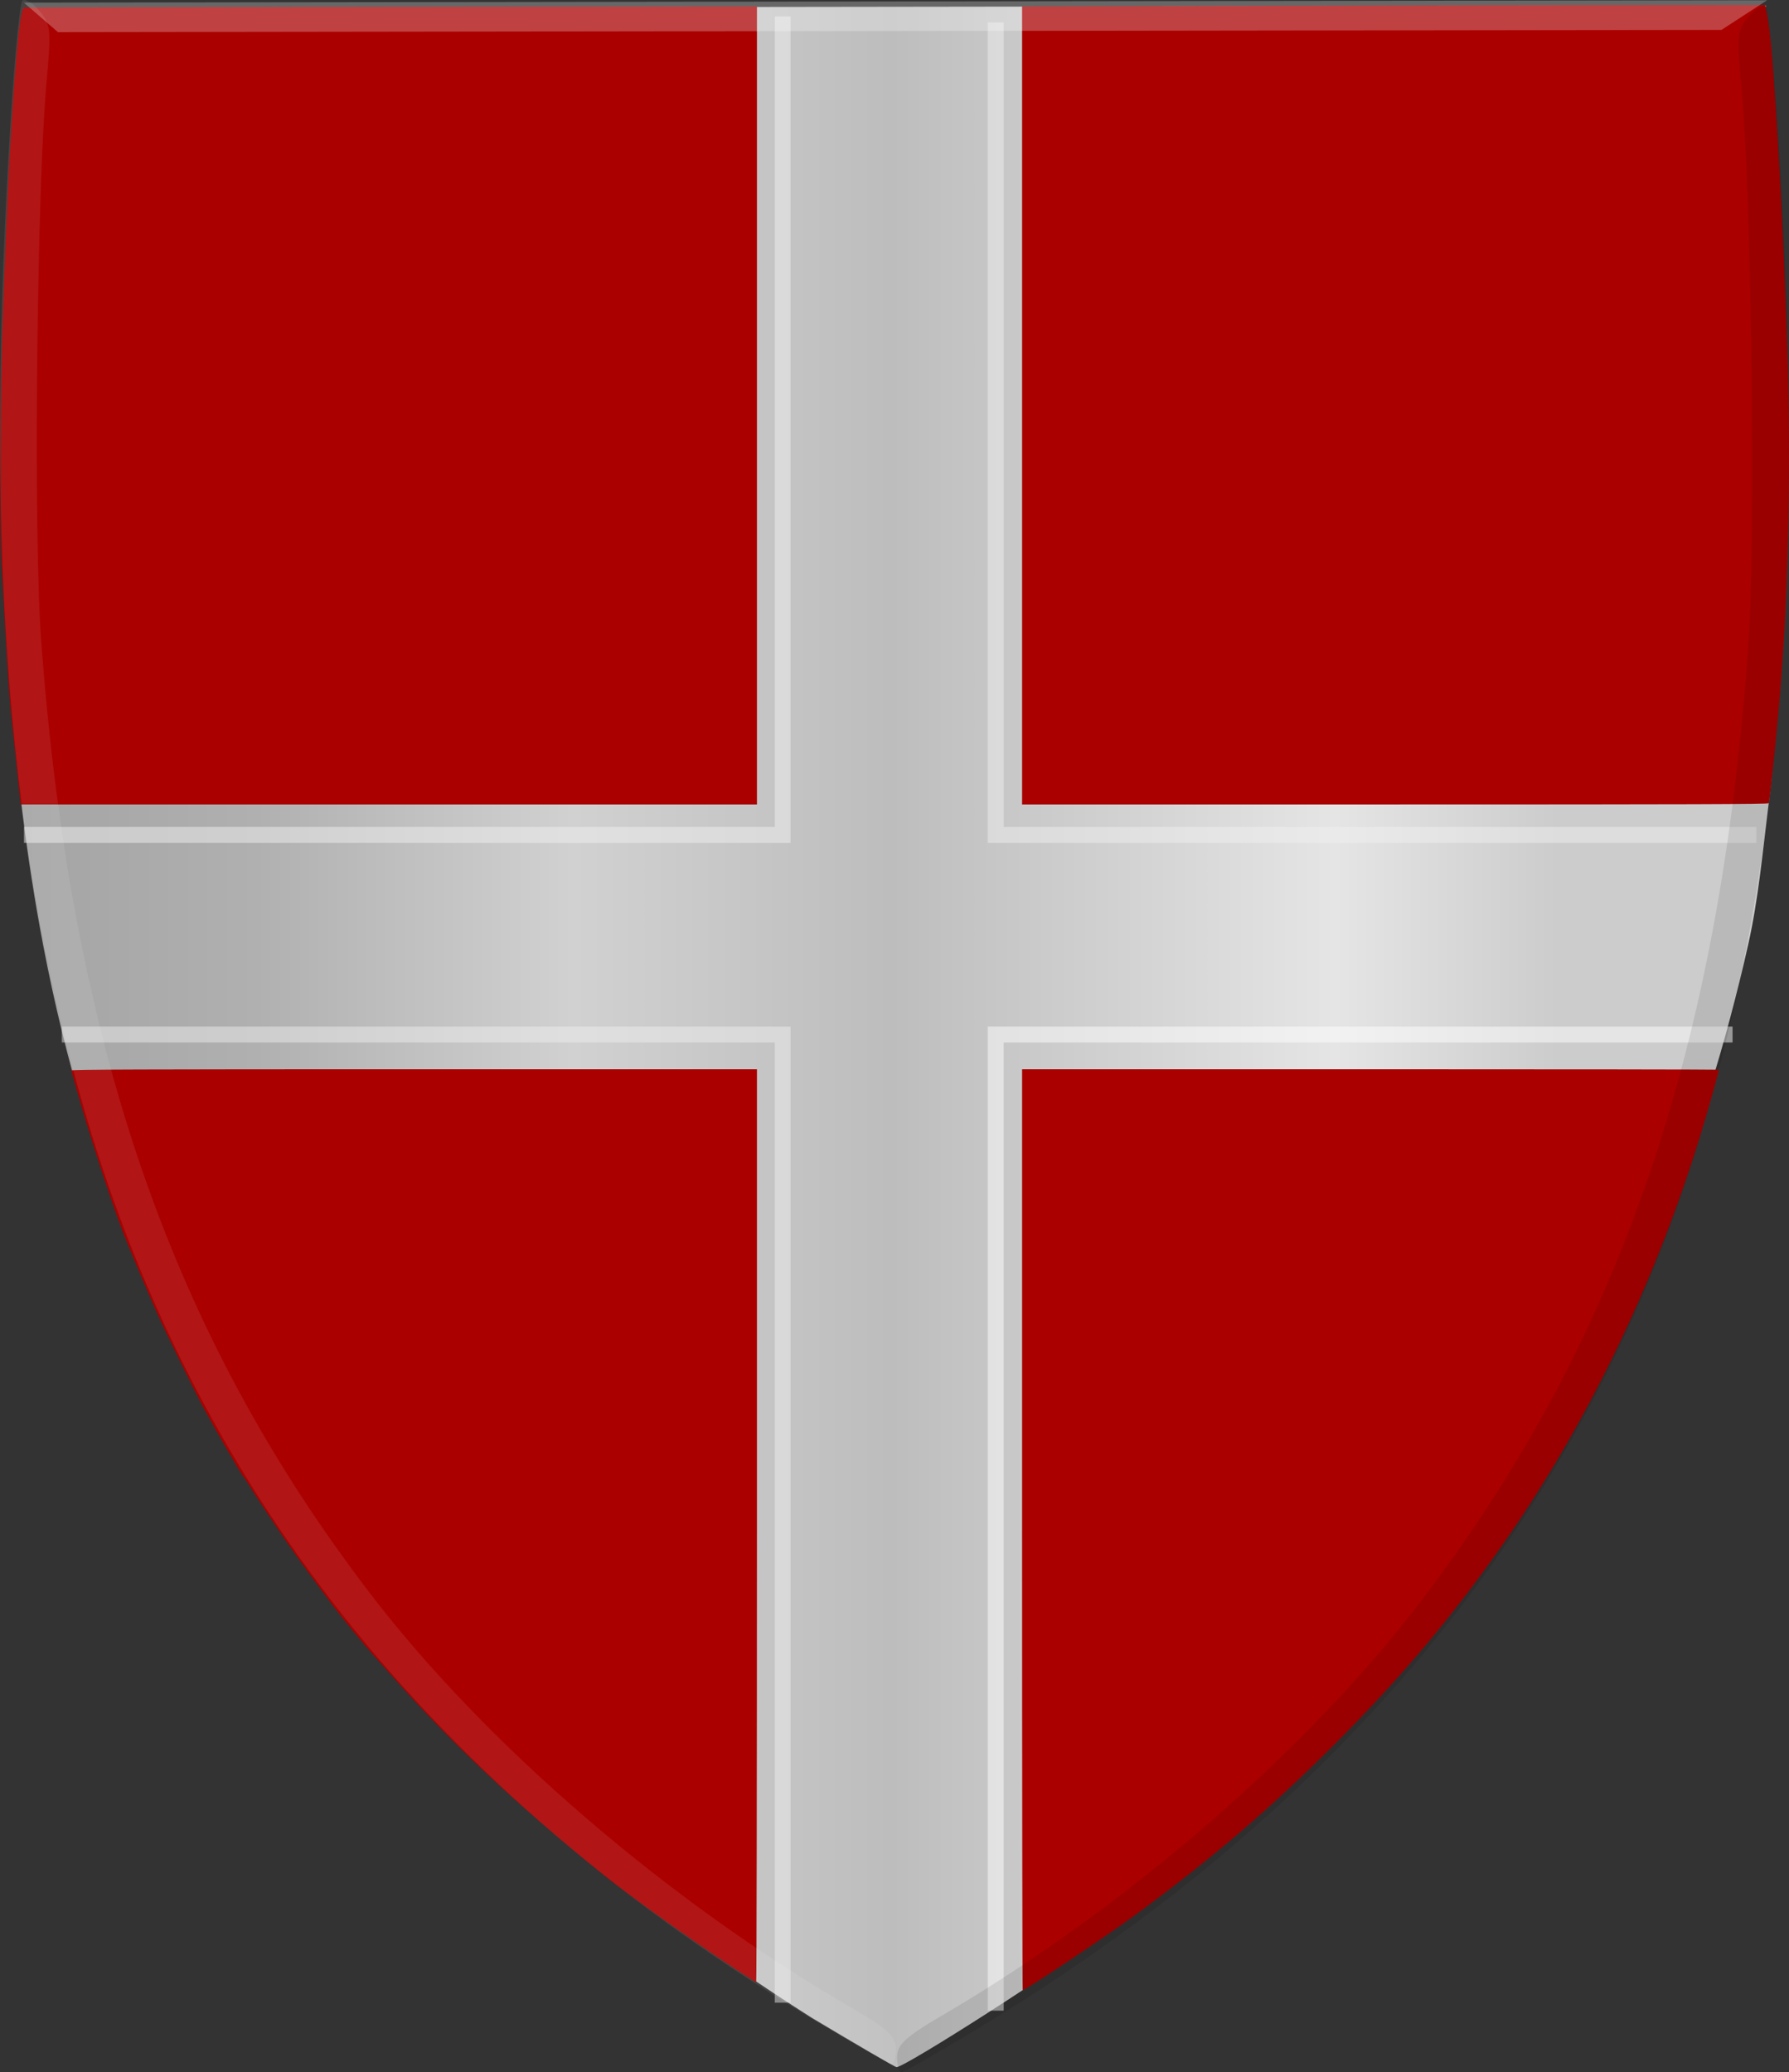 <?xml version="1.0" encoding="UTF-8" standalone="no"?>
<!-- Created with Inkscape (http://www.inkscape.org/) -->

<svg
   xmlns:dc="http://purl.org/dc/elements/1.1/"
   xmlns:cc="http://creativecommons.org/ns#"
   xmlns:rdf="http://www.w3.org/1999/02/22-rdf-syntax-ns#"
   xmlns:svg="http://www.w3.org/2000/svg"
   xmlns="http://www.w3.org/2000/svg"
   xmlns:xlink="http://www.w3.org/1999/xlink"
   xmlns:sodipodi="http://sodipodi.sourceforge.net/DTD/sodipodi-0.dtd"
   xmlns:inkscape="http://www.inkscape.org/namespaces/inkscape"
   width="462.498"
   height="535.641"
   id="svg4659"
   version="1.1"
   inkscape:version="0.48.4 r9939"
   sodipodi:docname="Maillairs van Paly.svg">
  <rect width="100%" height="100%" fill="#333333" stroke="none"/>
  <defs
     id="defs4661">
    <linearGradient
       id="linearGradient4070-6-1">
      <stop
         style="stop-color:#a3a3a3;stop-opacity:1;"
         offset="0"
         id="stop4072-2-3" />
      <stop
         style="stop-color:#b0b0b0;stop-opacity:1;"
         offset="0.143"
         id="stop4074-3-2" />
      <stop
         id="stop4076-8-1"
         offset="0.321"
         style="stop-color:#d1d1d1;stop-opacity:1;" />
      <stop
         style="stop-color:#bdbdbd;stop-opacity:1;"
         offset="0.5"
         id="stop4078-2-6" />
      <stop
         id="stop4080-6-3"
         offset="0.75"
         style="stop-color:#e5e5e5;stop-opacity:1;" />
      <stop
         style="stop-color:#cccccc;stop-opacity:1;"
         offset="0.875"
         id="stop4082-2-8" />
      <stop
         id="stop4084-7-3"
         offset="1"
         style="stop-color:#cccccc;stop-opacity:1;" />
    </linearGradient>
    <linearGradient
       gradientTransform="matrix(-1,0,0,1,-904.38,-1114.178)"
       gradientUnits="userSpaceOnUse"
       y2="1521.872"
       x2="-1157.101"
       y1="1521.872"
       x1="-1418.855"
       id="linearGradient15804"
       xlink:href="#linearGradient4070-6-1"
       inkscape:collect="always" />
    <linearGradient
       id="linearGradient15717"
       inkscape:collect="always">
      <stop
         id="stop15719"
         offset="0"
         style="stop-color:#ffffff;stop-opacity:1;" />
      <stop
         id="stop15721"
         offset="1"
         style="stop-color:#ffffff;stop-opacity:0;" />
    </linearGradient>
    <linearGradient
       gradientTransform="matrix(-1,0,0,1,-1056.336,-1114.178)"
       gradientUnits="userSpaceOnUse"
       y2="1605.392"
       x2="-1343.402"
       y1="1605.392"
       x1="-1384.51"
       id="linearGradient15723"
       xlink:href="#linearGradient15717"
       inkscape:collect="always" />
    <linearGradient
       id="linearGradient23124">
      <stop
         style="stop-color:#cc992d;stop-opacity:1;"
         offset="0"
         id="stop23126" />
      <stop
         style="stop-color:#e1a832;stop-opacity:1;"
         offset="0.143"
         id="stop23128" />
      <stop
         id="stop23130"
         offset="0.321"
         style="stop-color:#e5cf5c;stop-opacity:1;" />
      <stop
         style="stop-color:#e5c547;stop-opacity:1;"
         offset="0.5"
         id="stop23132" />
      <stop
         id="stop23134"
         offset="0.75"
         style="stop-color:#ffffa3;stop-opacity:1;" />
      <stop
         style="stop-color:#ffd94d;stop-opacity:1;"
         offset="0.875"
         id="stop23136" />
      <stop
         id="stop23138"
         offset="1"
         style="stop-color:#ffdb4e;stop-opacity:1;" />
    </linearGradient>
    <linearGradient
       inkscape:collect="always"
       xlink:href="#linearGradient4053-4-8-3-8"
       id="linearGradient15856"
       gradientUnits="userSpaceOnUse"
       gradientTransform="matrix(-1,0,0,1,-244.154,-1845.302)"
       x1="-649.145"
       y1="2202.972"
       x2="-483.659"
       y2="2202.972" />
    <linearGradient
       id="linearGradient4053-4-8-3-8">
      <stop
         style="stop-color:#cc992d;stop-opacity:1;"
         offset="0"
         id="stop4055-9-6-3-1" />
      <stop
         style="stop-color:#e1a832;stop-opacity:1;"
         offset="0.143"
         id="stop4057-8-0-4-3" />
      <stop
         id="stop4059-2-1-2-6"
         offset="0.321"
         style="stop-color:#e5cf5c;stop-opacity:1;" />
      <stop
         style="stop-color:#e5c547;stop-opacity:1;"
         offset="0.5"
         id="stop4061-4-2-2-7" />
      <stop
         id="stop4063-5-6-0-8"
         offset="0.75"
         style="stop-color:#ffffa3;stop-opacity:1;" />
      <stop
         style="stop-color:#ffd94d;stop-opacity:1;"
         offset="0.875"
         id="stop4065-2-0-1-9" />
      <stop
         id="stop4067-9-5-2-5"
         offset="1"
         style="stop-color:#ffdb4e;stop-opacity:1;" />
    </linearGradient>
    <linearGradient
       gradientTransform="matrix(-1,0,0,1,-1495.613,-1332.648)"
       gradientUnits="userSpaceOnUse"
       y2="1821.438"
       x2="-1792.981"
       y1="1821.438"
       x1="-1947.815"
       id="linearGradient16219"
       xlink:href="#linearGradient4053-4-8-3-8"
       inkscape:collect="always" />
    <linearGradient
       id="linearGradient16247"
       inkscape:collect="always">
      <stop
         id="stop16249"
         offset="0"
         style="stop-color:#ffffff;stop-opacity:1;" />
      <stop
         id="stop16251"
         offset="1"
         style="stop-color:#ffffff;stop-opacity:0;" />
    </linearGradient>
    <radialGradient
       gradientUnits="userSpaceOnUse"
       gradientTransform="matrix(1,0,0,1.542,0,-413.86)"
       r="8.071"
       fy="763.515"
       fx="-781.429"
       cy="763.515"
       cx="-781.429"
       id="radialGradient16253"
       xlink:href="#linearGradient16247"
       inkscape:collect="always" />
    <linearGradient
       inkscape:collect="always"
       xlink:href="#linearGradient4070-6-1"
       id="linearGradient7155"
       x1="72.189"
       y1="472.423"
       x2="531.689"
       y2="472.423"
       gradientUnits="userSpaceOnUse" />
    <linearGradient
       inkscape:collect="always"
       xlink:href="#linearGradient4053-4-8-3-8"
       id="linearGradient7213"
       x1="359.604"
       y1="328.041"
       x2="480.618"
       y2="328.041"
       gradientUnits="userSpaceOnUse" />
    <linearGradient
       inkscape:collect="always"
       xlink:href="#linearGradient4053-4-8-3-8"
       id="linearGradient7215"
       x1="129.289"
       y1="321.98"
       x2="250.303"
       y2="321.98"
       gradientUnits="userSpaceOnUse" />
    <linearGradient
       inkscape:collect="always"
       xlink:href="#linearGradient4053-4-8-3-8"
       id="linearGradient7217"
       x1="350.513"
       y1="562.396"
       x2="471.526"
       y2="562.396"
       gradientUnits="userSpaceOnUse" />
    <linearGradient
       inkscape:collect="always"
       xlink:href="#linearGradient4053-4-8-3-8"
       id="linearGradient7219"
       x1="135.855"
       y1="557.85"
       x2="256.869"
       y2="557.85"
       gradientUnits="userSpaceOnUse" />
  </defs>
  <sodipodi:namedview
     id="base"
     pagecolor="#ffffff"
     bordercolor="#666666"
     borderopacity="1.0"
     inkscape:pageopacity="0.0"
     inkscape:pageshadow="2"
     inkscape:zoom="0.98994949"
     inkscape:cx="-60.113091"
     inkscape:cy="253.87709"
     inkscape:document-units="px"
     inkscape:current-layer="layer1"
     showgrid="false"
     fit-margin-top="0"
     fit-margin-left="0"
     fit-margin-right="0"
     fit-margin-bottom="0"
     inkscape:window-width="1600"
     inkscape:window-height="837"
     inkscape:window-x="-8"
     inkscape:window-y="-8"
     inkscape:window-maximized="1" />
  <g
     inkscape:label="Laag 1"
     inkscape:groupmode="layer"
     id="layer1"
     transform="translate(-71.608,-204.541)">
    <path
       style="fill:url(#linearGradient7155);fill-opacity:1.0"
       d="M 281.484,726.112 C 172.887,657.234 105.868,569.57 82.793,448.973 74.235,404.244 71.157,353.861 72.486,301.408 c 0.911,-35.984 2.996,-83.979 4.448,-91.11 l 0.756,-3.711 225.222,-0.301 225.222,-0.301 -1.294,4.483 c 1.469,7.127 2.673,53.309 3.672,89.29 1.086,39.112 2.644,78.048 -1.768,113.389 -1.505,12.05 -2.594,23.936 -5.121,35.236 -23.189,103.683 -76.452,186.582 -163.876,254.081 -14.063,10.858 -54.331,36.492 -56.373,36.397 -0.33,0 -10.178,-5.753 -21.887,-12.75 z"
       id="path3927-4-5"
       inkscape:connector-curvature="0"
       sodipodi:nodetypes="csssccccssssccc" />
    <path
       style="fill:none;stroke:#efefef;stroke-width:4.1;stroke-linecap:butt;stroke-linejoin:miter;stroke-miterlimit:4;stroke-opacity:0.505;stroke-dasharray:none"
       d="m 77.81,420.344 196.14,0 0,-211.557"
       id="path3822"
       inkscape:connector-curvature="0" />
    <path
       style="fill:none;stroke:#efefef;stroke-width:4.1;stroke-linecap:butt;stroke-linejoin:miter;stroke-miterlimit:4;stroke-opacity:0.476;stroke-dasharray:none"
       d="m 329.035,210.335 0,210.009 196.655,0"
       id="path4592"
       inkscape:connector-curvature="0" />
    <path
       style="fill:none;stroke:#efefef;stroke-width:4.1;stroke-linecap:butt;stroke-linejoin:miter;stroke-miterlimit:4;stroke-opacity:0.467;stroke-dasharray:none"
       d="m 87.592,471.944 186.359,0 0,250.257"
       id="path4594"
       inkscape:connector-curvature="0" />
    <path
       style="fill:none;stroke:#ffffff;stroke-width:4.1;stroke-linecap:butt;stroke-linejoin:miter;stroke-miterlimit:4;stroke-opacity:0.495;stroke-dasharray:none"
       d="m 329.035,724.264 0,-252.321 190.478,0"
       id="path4596"
       inkscape:connector-curvature="0" />
    <path
       style="fill:#aa0000;fill-opacity:1"
       d="m 335.841,599.943 0,-119.018 90.077,0 c 49.542,0 90.077,0.055 90.077,0.121 0,0.3 -1.975,7.41 -3.477,12.522 -11.558,39.33 -29.465,77.148 -51.638,109.057 -13.297,19.136 -26.575,34.996 -43.75,52.256 -16.868,16.952 -31.938,29.871 -52.268,44.81 -7.134,5.243 -28.144,19.27 -28.862,19.27 -0.087,0 -0.162,-53.558 -0.162,-119.018 z m -73.514,113.957 c -6.959,-4.552 -16.664,-11.291 -24.081,-16.721 -6.321,-4.628 -8.2,-6.055 -11.593,-8.8 -21.372,-17.285 -38.436,-33.357 -53.355,-50.254 -1.735,-1.966 -4.024,-4.532 -5.085,-5.703 -2.103,-2.322 -8.353,-9.94 -10.313,-12.571 -5.99,-8.04 -8.374,-11.315 -11.613,-15.949 -3.37,-4.822 -8.436,-12.471 -10.741,-16.218 -0.476,-0.773 -0.94,-1.462 -1.031,-1.533 -0.414,-0.319 -6.856,-11.421 -10.225,-17.623 -2.183,-4.021 -9.554,-19.012 -11.867,-24.136 -2.561,-5.676 -7.79,-18.103 -9.292,-22.083 -3.353,-8.889 -8.752,-25.579 -11.653,-36.021 -0.721,-2.599 -1.358,-4.869 -1.415,-5.045 -0.084,-0.253 17.745,-0.319 88.564,-0.319 l 88.668,0 0,117.996 c 0,64.898 -0.087,117.992 -0.192,117.987 -0.104,0 -2.255,-1.359 -4.778,-3.009 z M 76.852,411.391 c -0.067,-0.597 -0.539,-5.051 -1.04,-9.897 -0.501,-4.846 -1.022,-9.731 -1.156,-10.855 -0.585,-4.894 -1.293,-15.739 -2.599,-39.843 -0.543,-10.018 -0.39,-46.103 0.273,-64.489 1.013,-28.06 1.3,-34.34 2.336,-51.081 1.15,-18.581 2.227,-28.447 3.135,-28.732 0.162,-0.051 42.864,-0.139 94.894,-0.198 l 94.6,-0.103 0,103.144 0,103.143 -95.158,0 -95.158,0 -0.128,-1.086 z m 258.989,-102.055 0,-103.14 64.256,-0.171 c 35.34,-0.095 78.56,-0.171 96.044,-0.171 l 31.788,0 0.29,1.341 c 0.929,4.301 1.466,9.851 2.548,26.37 1.235,18.831 2.243,40.366 3.069,65.511 0.145,4.425 0.26,15.401 0.256,24.391 0,23.569 -0.772,42.399 -2.566,63.468 -0.743,8.722 -2.411,24.561 -2.656,25.221 -0.095,0.253 -19.643,0.319 -96.574,0.319 l -96.456,0 0,-103.141 z"
       id="path3720"
       inkscape:connector-curvature="0" />
    <path
       style="fill:#000000;fill-opacity:0.094"
       d="m 323.557,729.414 c 99.554,-59.9 162.259,-139.178 190.371,-240.686 19.005,-68.624 24.254,-146.082 17.142,-252.945 -1.033,-15.533 -2.372,-28.811 -2.975,-29.507 -0.602,-0.696 -2.561,0.427 -4.353,2.498 -3.029,3.5 -3.162,4.815 -1.884,18.715 2.603,28.306 3.682,116.545 1.756,143.707 -7.391,104.291 -33.145,179.572 -84.509,247.031 -29.742,39.062 -76.641,79.63 -124.182,107.419 -9.259,5.412 -11.404,7.419 -11.399,10.67 0,2.202 0.536,3.942 1.186,3.867 0.649,-0.074 9.13,-4.92 18.848,-10.767 z"
       id="path3971-2-8-4"
       inkscape:connector-curvature="0" />
    <path
       style="fill:#ffffff;fill-opacity:0.255;stroke:none"
       d="m 77.762,205.215 8.832,7.637 430.051,-0.579 11.8,-7.665 z"
       id="path3995-3-6-1"
       inkscape:connector-curvature="0" />
    <path
       style="fill:#ffffff;fill-opacity:0.085"
       d="M 283.151,727.336 C 183.453,667.704 120.556,588.597 92.198,487.163 73.028,418.59 67.59,341.147 74.444,234.265 c 0.996,-15.535 2.303,-28.817 2.904,-29.515 0.602,-0.699 2.563,0.42 4.36,2.486 3.037,3.492 3.173,4.806 1.928,18.71 -2.534,28.313 -3.399,116.554 -1.408,143.711 7.644,104.271 33.579,179.483 85.107,246.802 29.837,38.982 76.833,79.423 124.441,107.084 9.273,5.387 11.422,7.388 11.426,10.639 0,2.201 -0.527,3.943 -1.176,3.87 -0.649,-0.074 -9.142,-4.896 -18.874,-10.716 z"
       id="path3971-9-9-3"
       inkscape:connector-curvature="0" />
  </g>
</svg>
